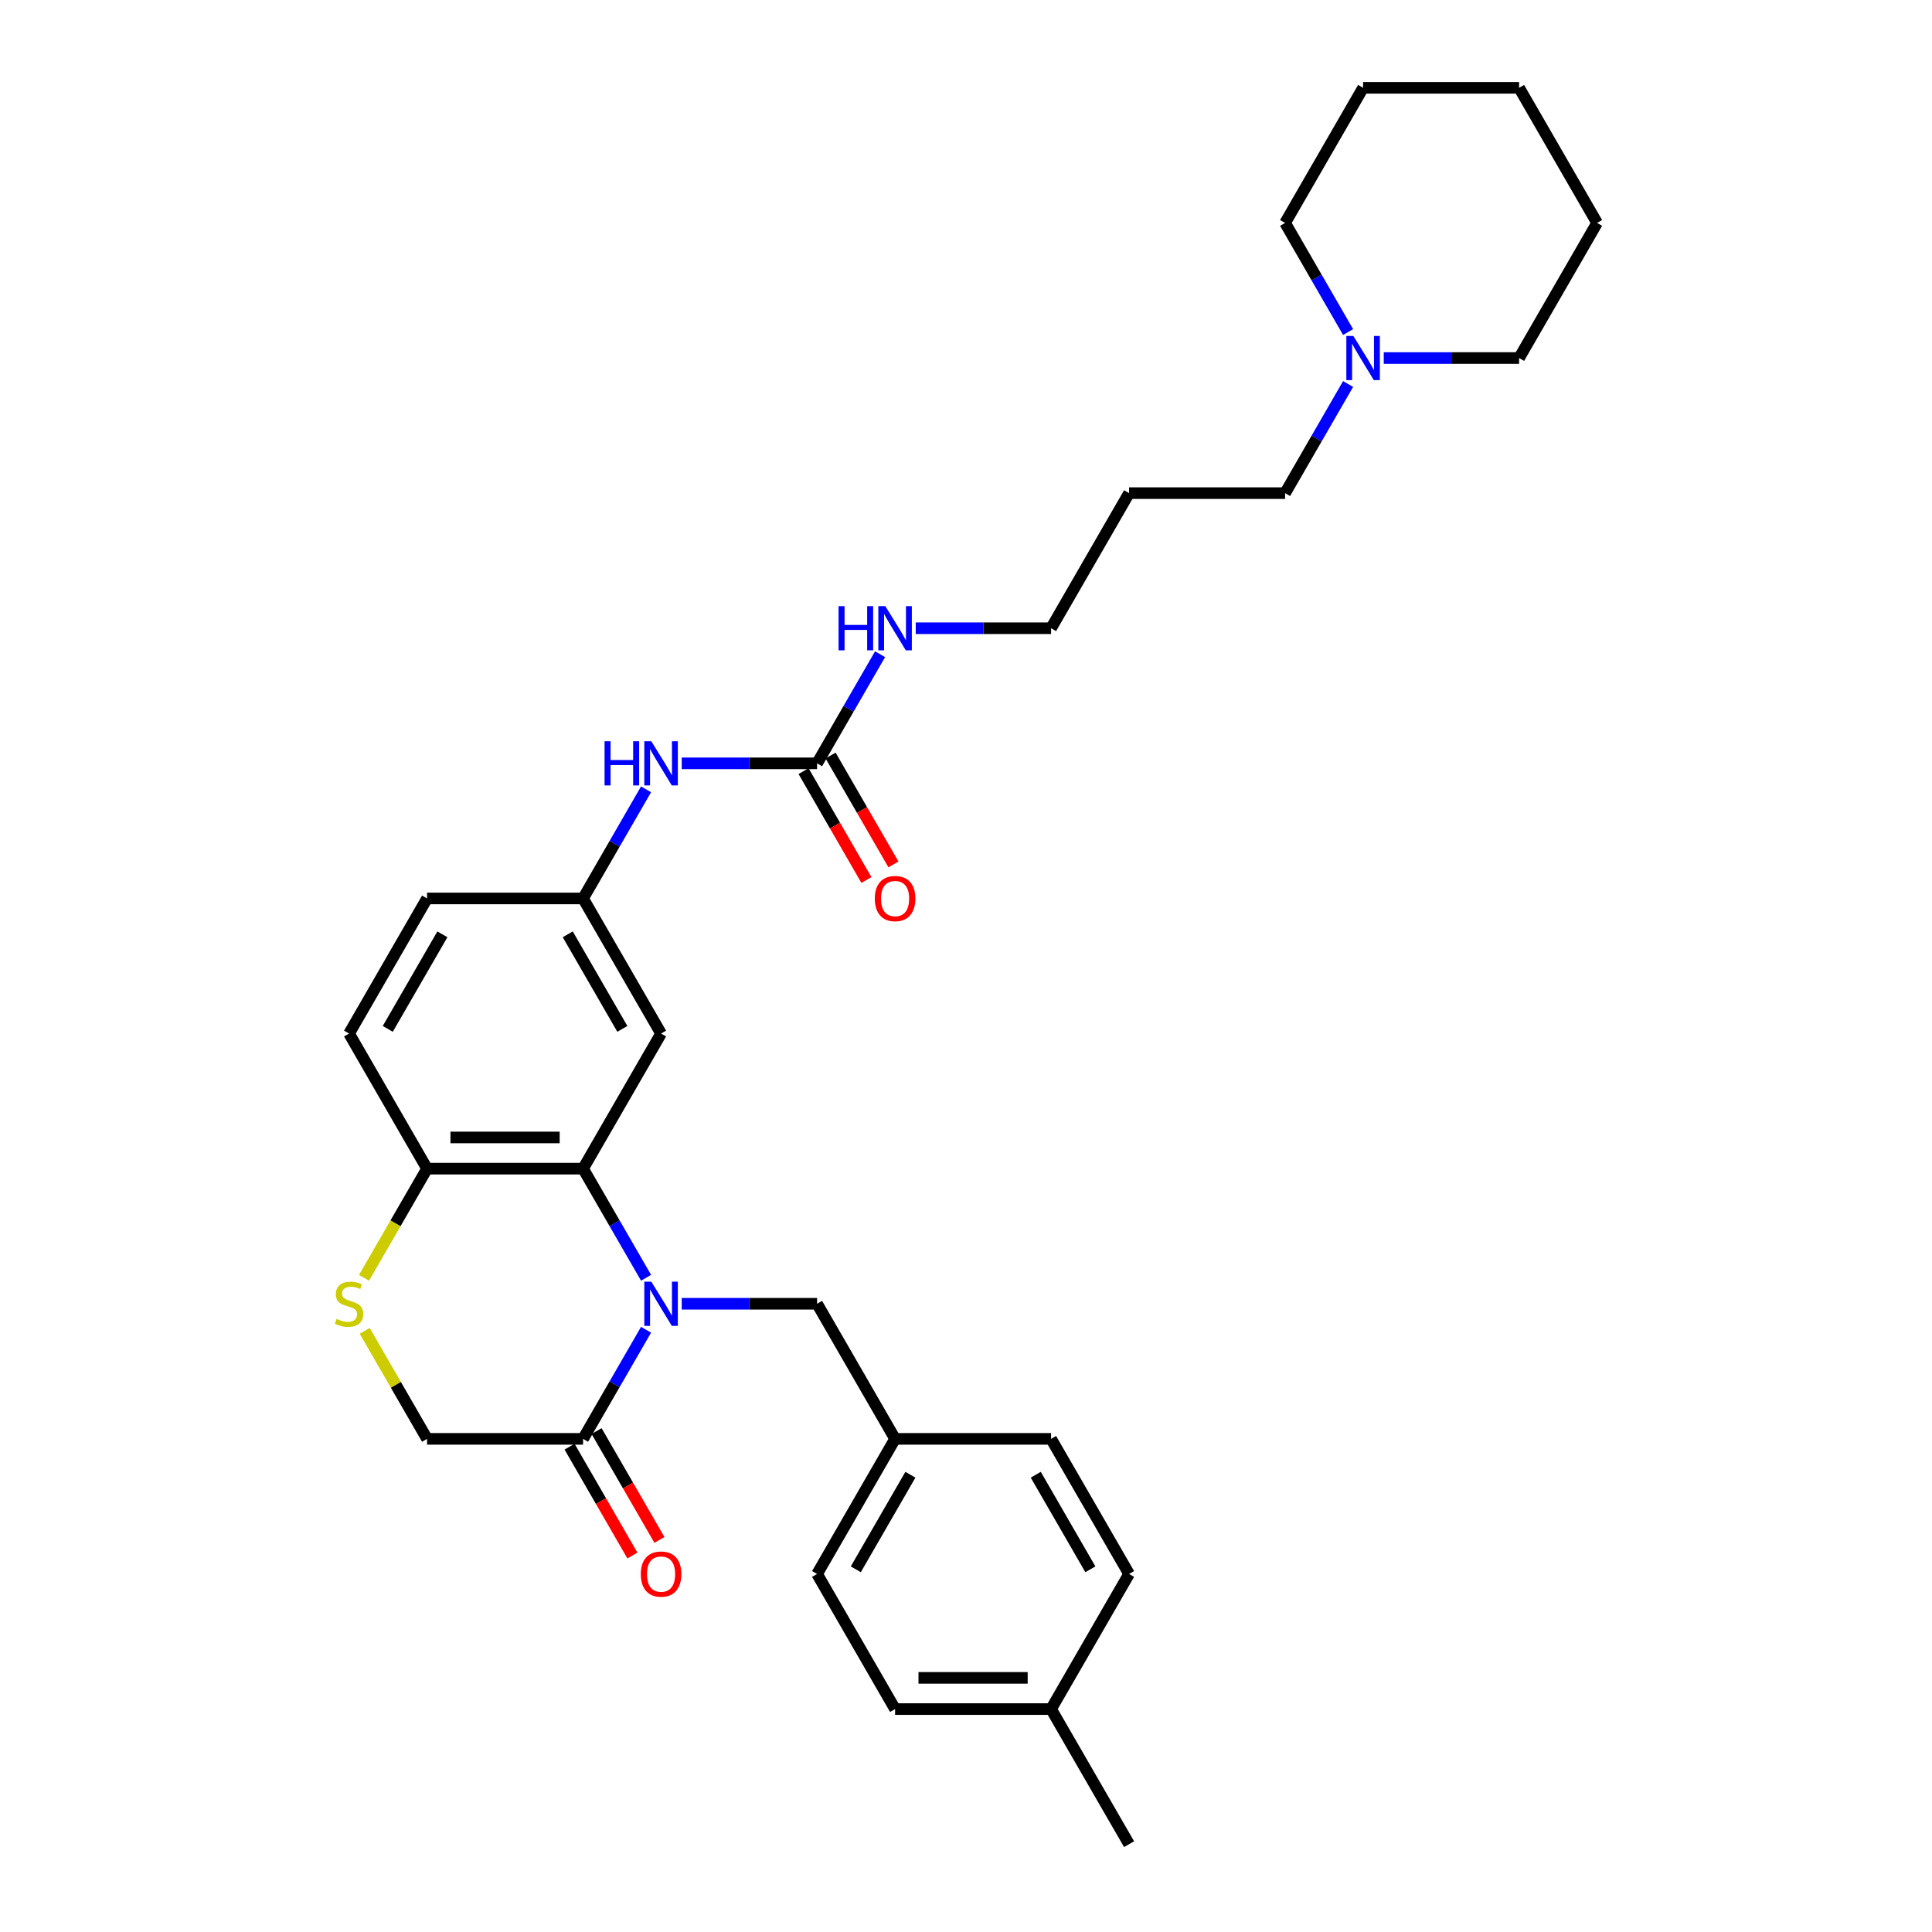 <?xml version='1.0' encoding='iso-8859-1'?>
<svg version='1.1' baseProfile='full'
              xmlns='http://www.w3.org/2000/svg'
                      xmlns:rdkit='http://www.rdkit.org/xml'
                      xmlns:xlink='http://www.w3.org/1999/xlink'
                  xml:space='preserve'
width='1000px' height='1000px' viewBox='0 0 1000 1000'>
<!-- END OF HEADER -->
<rect style='opacity:1.0;fill:#FFFFFF;stroke:none' width='1000' height='1000' x='0' y='0'> </rect>
<path class='bond-0' d='M 334.402,661.373 L 318.099,633.134' style='fill:none;fill-rule:evenodd;stroke:#0000FF;stroke-width:6px;stroke-linecap:butt;stroke-linejoin:miter;stroke-opacity:1' />
<path class='bond-0' d='M 318.099,633.134 L 301.795,604.895' style='fill:none;fill-rule:evenodd;stroke:#000000;stroke-width:6px;stroke-linecap:butt;stroke-linejoin:miter;stroke-opacity:1' />
<path class='bond-1' d='M 334.402,688.278 L 318.099,716.517' style='fill:none;fill-rule:evenodd;stroke:#0000FF;stroke-width:6px;stroke-linecap:butt;stroke-linejoin:miter;stroke-opacity:1' />
<path class='bond-1' d='M 318.099,716.517 L 301.795,744.755' style='fill:none;fill-rule:evenodd;stroke:#000000;stroke-width:6px;stroke-linecap:butt;stroke-linejoin:miter;stroke-opacity:1' />
<path class='bond-6' d='M 352.86,674.825 L 387.889,674.825' style='fill:none;fill-rule:evenodd;stroke:#0000FF;stroke-width:6px;stroke-linecap:butt;stroke-linejoin:miter;stroke-opacity:1' />
<path class='bond-6' d='M 387.889,674.825 L 422.918,674.825' style='fill:none;fill-rule:evenodd;stroke:#000000;stroke-width:6px;stroke-linecap:butt;stroke-linejoin:miter;stroke-opacity:1' />
<path class='bond-4' d='M 301.795,604.895 L 221.047,604.895' style='fill:none;fill-rule:evenodd;stroke:#000000;stroke-width:6px;stroke-linecap:butt;stroke-linejoin:miter;stroke-opacity:1' />
<path class='bond-4' d='M 289.683,588.745 L 233.159,588.745' style='fill:none;fill-rule:evenodd;stroke:#000000;stroke-width:6px;stroke-linecap:butt;stroke-linejoin:miter;stroke-opacity:1' />
<path class='bond-5' d='M 301.795,604.895 L 342.169,534.965' style='fill:none;fill-rule:evenodd;stroke:#000000;stroke-width:6px;stroke-linecap:butt;stroke-linejoin:miter;stroke-opacity:1' />
<path class='bond-8' d='M 301.795,744.755 L 221.047,744.755' style='fill:none;fill-rule:evenodd;stroke:#000000;stroke-width:6px;stroke-linecap:butt;stroke-linejoin:miter;stroke-opacity:1' />
<path class='bond-11' d='M 294.802,748.793 L 311.069,776.967' style='fill:none;fill-rule:evenodd;stroke:#000000;stroke-width:6px;stroke-linecap:butt;stroke-linejoin:miter;stroke-opacity:1' />
<path class='bond-11' d='M 311.069,776.967 L 327.335,805.141' style='fill:none;fill-rule:evenodd;stroke:#FF0000;stroke-width:6px;stroke-linecap:butt;stroke-linejoin:miter;stroke-opacity:1' />
<path class='bond-11' d='M 308.788,740.718 L 325.055,768.892' style='fill:none;fill-rule:evenodd;stroke:#000000;stroke-width:6px;stroke-linecap:butt;stroke-linejoin:miter;stroke-opacity:1' />
<path class='bond-11' d='M 325.055,768.892 L 341.321,797.066' style='fill:none;fill-rule:evenodd;stroke:#FF0000;stroke-width:6px;stroke-linecap:butt;stroke-linejoin:miter;stroke-opacity:1' />
<path class='bond-2' d='M 188.775,688.859 L 204.911,716.807' style='fill:none;fill-rule:evenodd;stroke:#CCCC00;stroke-width:6px;stroke-linecap:butt;stroke-linejoin:miter;stroke-opacity:1' />
<path class='bond-2' d='M 204.911,716.807 L 221.047,744.755' style='fill:none;fill-rule:evenodd;stroke:#000000;stroke-width:6px;stroke-linecap:butt;stroke-linejoin:miter;stroke-opacity:1' />
<path class='bond-31' d='M 188.421,661.405 L 204.734,633.15' style='fill:none;fill-rule:evenodd;stroke:#CCCC00;stroke-width:6px;stroke-linecap:butt;stroke-linejoin:miter;stroke-opacity:1' />
<path class='bond-31' d='M 204.734,633.15 L 221.047,604.895' style='fill:none;fill-rule:evenodd;stroke:#000000;stroke-width:6px;stroke-linecap:butt;stroke-linejoin:miter;stroke-opacity:1' />
<path class='bond-3' d='M 422.918,395.105 L 387.889,395.105' style='fill:none;fill-rule:evenodd;stroke:#000000;stroke-width:6px;stroke-linecap:butt;stroke-linejoin:miter;stroke-opacity:1' />
<path class='bond-3' d='M 387.889,395.105 L 352.86,395.105' style='fill:none;fill-rule:evenodd;stroke:#0000FF;stroke-width:6px;stroke-linecap:butt;stroke-linejoin:miter;stroke-opacity:1' />
<path class='bond-12' d='M 415.925,399.142 L 432.191,427.316' style='fill:none;fill-rule:evenodd;stroke:#000000;stroke-width:6px;stroke-linecap:butt;stroke-linejoin:miter;stroke-opacity:1' />
<path class='bond-12' d='M 432.191,427.316 L 448.457,455.491' style='fill:none;fill-rule:evenodd;stroke:#FF0000;stroke-width:6px;stroke-linecap:butt;stroke-linejoin:miter;stroke-opacity:1' />
<path class='bond-12' d='M 429.911,391.067 L 446.177,419.242' style='fill:none;fill-rule:evenodd;stroke:#000000;stroke-width:6px;stroke-linecap:butt;stroke-linejoin:miter;stroke-opacity:1' />
<path class='bond-12' d='M 446.177,419.242 L 462.443,447.416' style='fill:none;fill-rule:evenodd;stroke:#FF0000;stroke-width:6px;stroke-linecap:butt;stroke-linejoin:miter;stroke-opacity:1' />
<path class='bond-13' d='M 422.918,395.105 L 439.221,366.866' style='fill:none;fill-rule:evenodd;stroke:#000000;stroke-width:6px;stroke-linecap:butt;stroke-linejoin:miter;stroke-opacity:1' />
<path class='bond-13' d='M 439.221,366.866 L 455.525,338.627' style='fill:none;fill-rule:evenodd;stroke:#0000FF;stroke-width:6px;stroke-linecap:butt;stroke-linejoin:miter;stroke-opacity:1' />
<path class='bond-14' d='M 221.047,604.895 L 180.673,534.965' style='fill:none;fill-rule:evenodd;stroke:#000000;stroke-width:6px;stroke-linecap:butt;stroke-linejoin:miter;stroke-opacity:1' />
<path class='bond-10' d='M 342.169,534.965 L 301.795,465.035' style='fill:none;fill-rule:evenodd;stroke:#000000;stroke-width:6px;stroke-linecap:butt;stroke-linejoin:miter;stroke-opacity:1' />
<path class='bond-10' d='M 322.127,532.55 L 293.865,483.599' style='fill:none;fill-rule:evenodd;stroke:#000000;stroke-width:6px;stroke-linecap:butt;stroke-linejoin:miter;stroke-opacity:1' />
<path class='bond-15' d='M 422.918,674.825 L 463.292,744.755' style='fill:none;fill-rule:evenodd;stroke:#000000;stroke-width:6px;stroke-linecap:butt;stroke-linejoin:miter;stroke-opacity:1' />
<path class='bond-7' d='M 334.402,408.558 L 318.099,436.796' style='fill:none;fill-rule:evenodd;stroke:#0000FF;stroke-width:6px;stroke-linecap:butt;stroke-linejoin:miter;stroke-opacity:1' />
<path class='bond-7' d='M 318.099,436.796 L 301.795,465.035' style='fill:none;fill-rule:evenodd;stroke:#000000;stroke-width:6px;stroke-linecap:butt;stroke-linejoin:miter;stroke-opacity:1' />
<path class='bond-9' d='M 697.77,198.767 L 681.466,227.006' style='fill:none;fill-rule:evenodd;stroke:#0000FF;stroke-width:6px;stroke-linecap:butt;stroke-linejoin:miter;stroke-opacity:1' />
<path class='bond-9' d='M 681.466,227.006 L 665.163,255.245' style='fill:none;fill-rule:evenodd;stroke:#000000;stroke-width:6px;stroke-linecap:butt;stroke-linejoin:miter;stroke-opacity:1' />
<path class='bond-24' d='M 716.228,185.315 L 751.256,185.315' style='fill:none;fill-rule:evenodd;stroke:#0000FF;stroke-width:6px;stroke-linecap:butt;stroke-linejoin:miter;stroke-opacity:1' />
<path class='bond-24' d='M 751.256,185.315 L 786.285,185.315' style='fill:none;fill-rule:evenodd;stroke:#000000;stroke-width:6px;stroke-linecap:butt;stroke-linejoin:miter;stroke-opacity:1' />
<path class='bond-25' d='M 697.77,171.862 L 681.466,143.623' style='fill:none;fill-rule:evenodd;stroke:#0000FF;stroke-width:6px;stroke-linecap:butt;stroke-linejoin:miter;stroke-opacity:1' />
<path class='bond-25' d='M 681.466,143.623 L 665.163,115.385' style='fill:none;fill-rule:evenodd;stroke:#000000;stroke-width:6px;stroke-linecap:butt;stroke-linejoin:miter;stroke-opacity:1' />
<path class='bond-16' d='M 301.795,465.035 L 221.047,465.035' style='fill:none;fill-rule:evenodd;stroke:#000000;stroke-width:6px;stroke-linecap:butt;stroke-linejoin:miter;stroke-opacity:1' />
<path class='bond-26' d='M 473.983,325.175 L 509.012,325.175' style='fill:none;fill-rule:evenodd;stroke:#0000FF;stroke-width:6px;stroke-linecap:butt;stroke-linejoin:miter;stroke-opacity:1' />
<path class='bond-26' d='M 509.012,325.175 L 544.04,325.175' style='fill:none;fill-rule:evenodd;stroke:#000000;stroke-width:6px;stroke-linecap:butt;stroke-linejoin:miter;stroke-opacity:1' />
<path class='bond-33' d='M 180.673,534.965 L 221.047,465.035' style='fill:none;fill-rule:evenodd;stroke:#000000;stroke-width:6px;stroke-linecap:butt;stroke-linejoin:miter;stroke-opacity:1' />
<path class='bond-33' d='M 200.715,532.55 L 228.977,483.599' style='fill:none;fill-rule:evenodd;stroke:#000000;stroke-width:6px;stroke-linecap:butt;stroke-linejoin:miter;stroke-opacity:1' />
<path class='bond-18' d='M 463.292,744.755 L 544.04,744.755' style='fill:none;fill-rule:evenodd;stroke:#000000;stroke-width:6px;stroke-linecap:butt;stroke-linejoin:miter;stroke-opacity:1' />
<path class='bond-19' d='M 463.292,744.755 L 422.918,814.685' style='fill:none;fill-rule:evenodd;stroke:#000000;stroke-width:6px;stroke-linecap:butt;stroke-linejoin:miter;stroke-opacity:1' />
<path class='bond-19' d='M 471.222,763.32 L 442.96,812.271' style='fill:none;fill-rule:evenodd;stroke:#000000;stroke-width:6px;stroke-linecap:butt;stroke-linejoin:miter;stroke-opacity:1' />
<path class='bond-17' d='M 544.04,884.615 L 463.292,884.615' style='fill:none;fill-rule:evenodd;stroke:#000000;stroke-width:6px;stroke-linecap:butt;stroke-linejoin:miter;stroke-opacity:1' />
<path class='bond-17' d='M 531.928,868.466 L 475.404,868.466' style='fill:none;fill-rule:evenodd;stroke:#000000;stroke-width:6px;stroke-linecap:butt;stroke-linejoin:miter;stroke-opacity:1' />
<path class='bond-27' d='M 544.04,884.615 L 584.414,954.545' style='fill:none;fill-rule:evenodd;stroke:#000000;stroke-width:6px;stroke-linecap:butt;stroke-linejoin:miter;stroke-opacity:1' />
<path class='bond-32' d='M 544.04,884.615 L 584.414,814.685' style='fill:none;fill-rule:evenodd;stroke:#000000;stroke-width:6px;stroke-linecap:butt;stroke-linejoin:miter;stroke-opacity:1' />
<path class='bond-21' d='M 544.04,744.755 L 584.414,814.685' style='fill:none;fill-rule:evenodd;stroke:#000000;stroke-width:6px;stroke-linecap:butt;stroke-linejoin:miter;stroke-opacity:1' />
<path class='bond-21' d='M 536.11,763.32 L 564.372,812.271' style='fill:none;fill-rule:evenodd;stroke:#000000;stroke-width:6px;stroke-linecap:butt;stroke-linejoin:miter;stroke-opacity:1' />
<path class='bond-20' d='M 422.918,814.685 L 463.292,884.615' style='fill:none;fill-rule:evenodd;stroke:#000000;stroke-width:6px;stroke-linecap:butt;stroke-linejoin:miter;stroke-opacity:1' />
<path class='bond-22' d='M 665.163,255.245 L 584.414,255.245' style='fill:none;fill-rule:evenodd;stroke:#000000;stroke-width:6px;stroke-linecap:butt;stroke-linejoin:miter;stroke-opacity:1' />
<path class='bond-23' d='M 584.414,255.245 L 544.04,325.175' style='fill:none;fill-rule:evenodd;stroke:#000000;stroke-width:6px;stroke-linecap:butt;stroke-linejoin:miter;stroke-opacity:1' />
<path class='bond-29' d='M 786.285,185.315 L 826.659,115.385' style='fill:none;fill-rule:evenodd;stroke:#000000;stroke-width:6px;stroke-linecap:butt;stroke-linejoin:miter;stroke-opacity:1' />
<path class='bond-28' d='M 665.163,115.385 L 705.537,45.455' style='fill:none;fill-rule:evenodd;stroke:#000000;stroke-width:6px;stroke-linecap:butt;stroke-linejoin:miter;stroke-opacity:1' />
<path class='bond-30' d='M 705.537,45.455 L 786.285,45.455' style='fill:none;fill-rule:evenodd;stroke:#000000;stroke-width:6px;stroke-linecap:butt;stroke-linejoin:miter;stroke-opacity:1' />
<path class='bond-34' d='M 826.659,115.385 L 786.285,45.455' style='fill:none;fill-rule:evenodd;stroke:#000000;stroke-width:6px;stroke-linecap:butt;stroke-linejoin:miter;stroke-opacity:1' />
<path  class='atom-0' d='M 337.115 663.391
L 344.608 675.503
Q 345.351 676.699, 346.546 678.863
Q 347.741 681.027, 347.806 681.156
L 347.806 663.391
L 350.842 663.391
L 350.842 686.259
L 347.709 686.259
L 339.666 673.016
Q 338.73 671.466, 337.728 669.69
Q 336.759 667.913, 336.469 667.364
L 336.469 686.259
L 333.497 686.259
L 333.497 663.391
L 337.115 663.391
' fill='#0000FF'/>
<path  class='atom-3' d='M 174.213 682.674
Q 174.471 682.771, 175.537 683.223
Q 176.603 683.675, 177.766 683.966
Q 178.961 684.224, 180.124 684.224
Q 182.288 684.224, 183.547 683.191
Q 184.807 682.125, 184.807 680.284
Q 184.807 679.024, 184.161 678.249
Q 183.547 677.474, 182.578 677.054
Q 181.609 676.634, 179.995 676.149
Q 177.96 675.536, 176.732 674.954
Q 175.537 674.373, 174.665 673.146
Q 173.825 671.918, 173.825 669.851
Q 173.825 666.976, 175.763 665.2
Q 177.734 663.424, 181.609 663.424
Q 184.258 663.424, 187.262 664.683
L 186.519 667.17
Q 183.774 666.04, 181.706 666.04
Q 179.478 666.04, 178.25 666.976
Q 177.023 667.881, 177.055 669.463
Q 177.055 670.691, 177.669 671.434
Q 178.315 672.177, 179.219 672.597
Q 180.156 673.016, 181.706 673.501
Q 183.774 674.147, 185.001 674.793
Q 186.228 675.439, 187.1 676.763
Q 188.005 678.055, 188.005 680.284
Q 188.005 683.449, 185.873 685.161
Q 183.774 686.841, 180.253 686.841
Q 178.218 686.841, 176.668 686.388
Q 175.15 685.968, 173.341 685.226
L 174.213 682.674
' fill='#CCCC00'/>
<path  class='atom-8' d='M 312.922 383.671
L 316.023 383.671
L 316.023 393.393
L 327.715 393.393
L 327.715 383.671
L 330.816 383.671
L 330.816 406.539
L 327.715 406.539
L 327.715 395.977
L 316.023 395.977
L 316.023 406.539
L 312.922 406.539
L 312.922 383.671
' fill='#0000FF'/>
<path  class='atom-8' d='M 337.115 383.671
L 344.608 395.783
Q 345.351 396.978, 346.546 399.142
Q 347.741 401.306, 347.806 401.436
L 347.806 383.671
L 350.842 383.671
L 350.842 406.539
L 347.709 406.539
L 339.666 393.296
Q 338.73 391.746, 337.728 389.969
Q 336.759 388.193, 336.469 387.644
L 336.469 406.539
L 333.497 406.539
L 333.497 383.671
L 337.115 383.671
' fill='#0000FF'/>
<path  class='atom-10' d='M 700.482 173.881
L 707.975 185.993
Q 708.718 187.188, 709.913 189.352
Q 711.108 191.516, 711.173 191.645
L 711.173 173.881
L 714.209 173.881
L 714.209 196.749
L 711.076 196.749
L 703.033 183.506
Q 702.097 181.956, 701.096 180.179
Q 700.127 178.403, 699.836 177.854
L 699.836 196.749
L 696.864 196.749
L 696.864 173.881
L 700.482 173.881
' fill='#0000FF'/>
<path  class='atom-12' d='M 331.672 814.75
Q 331.672 809.259, 334.385 806.191
Q 337.098 803.122, 342.169 803.122
Q 347.24 803.122, 349.954 806.191
Q 352.667 809.259, 352.667 814.75
Q 352.667 820.305, 349.921 823.471
Q 347.176 826.604, 342.169 826.604
Q 337.131 826.604, 334.385 823.471
Q 331.672 820.338, 331.672 814.75
M 342.169 824.02
Q 345.658 824.02, 347.531 821.694
Q 349.437 819.336, 349.437 814.75
Q 349.437 810.26, 347.531 807.999
Q 345.658 805.706, 342.169 805.706
Q 338.681 805.706, 336.775 807.967
Q 334.902 810.228, 334.902 814.75
Q 334.902 819.369, 336.775 821.694
Q 338.681 824.02, 342.169 824.02
' fill='#FF0000'/>
<path  class='atom-13' d='M 452.795 465.1
Q 452.795 459.609, 455.508 456.54
Q 458.221 453.472, 463.292 453.472
Q 468.363 453.472, 471.076 456.54
Q 473.789 459.609, 473.789 465.1
Q 473.789 470.655, 471.044 473.82
Q 468.298 476.953, 463.292 476.953
Q 458.253 476.953, 455.508 473.82
Q 452.795 470.687, 452.795 465.1
M 463.292 474.369
Q 466.78 474.369, 468.654 472.044
Q 470.559 469.686, 470.559 465.1
Q 470.559 460.61, 468.654 458.349
Q 466.78 456.056, 463.292 456.056
Q 459.804 456.056, 457.898 458.317
Q 456.024 460.578, 456.024 465.1
Q 456.024 469.718, 457.898 472.044
Q 459.804 474.369, 463.292 474.369
' fill='#FF0000'/>
<path  class='atom-14' d='M 434.045 313.741
L 437.146 313.741
L 437.146 323.463
L 448.838 323.463
L 448.838 313.741
L 451.939 313.741
L 451.939 336.609
L 448.838 336.609
L 448.838 326.047
L 437.146 326.047
L 437.146 336.609
L 434.045 336.609
L 434.045 313.741
' fill='#0000FF'/>
<path  class='atom-14' d='M 458.237 313.741
L 465.73 325.853
Q 466.473 327.048, 467.668 329.212
Q 468.863 331.376, 468.928 331.505
L 468.928 313.741
L 471.964 313.741
L 471.964 336.609
L 468.831 336.609
L 460.789 323.366
Q 459.852 321.816, 458.851 320.039
Q 457.882 318.263, 457.591 317.714
L 457.591 336.609
L 454.619 336.609
L 454.619 313.741
L 458.237 313.741
' fill='#0000FF'/>
</svg>
